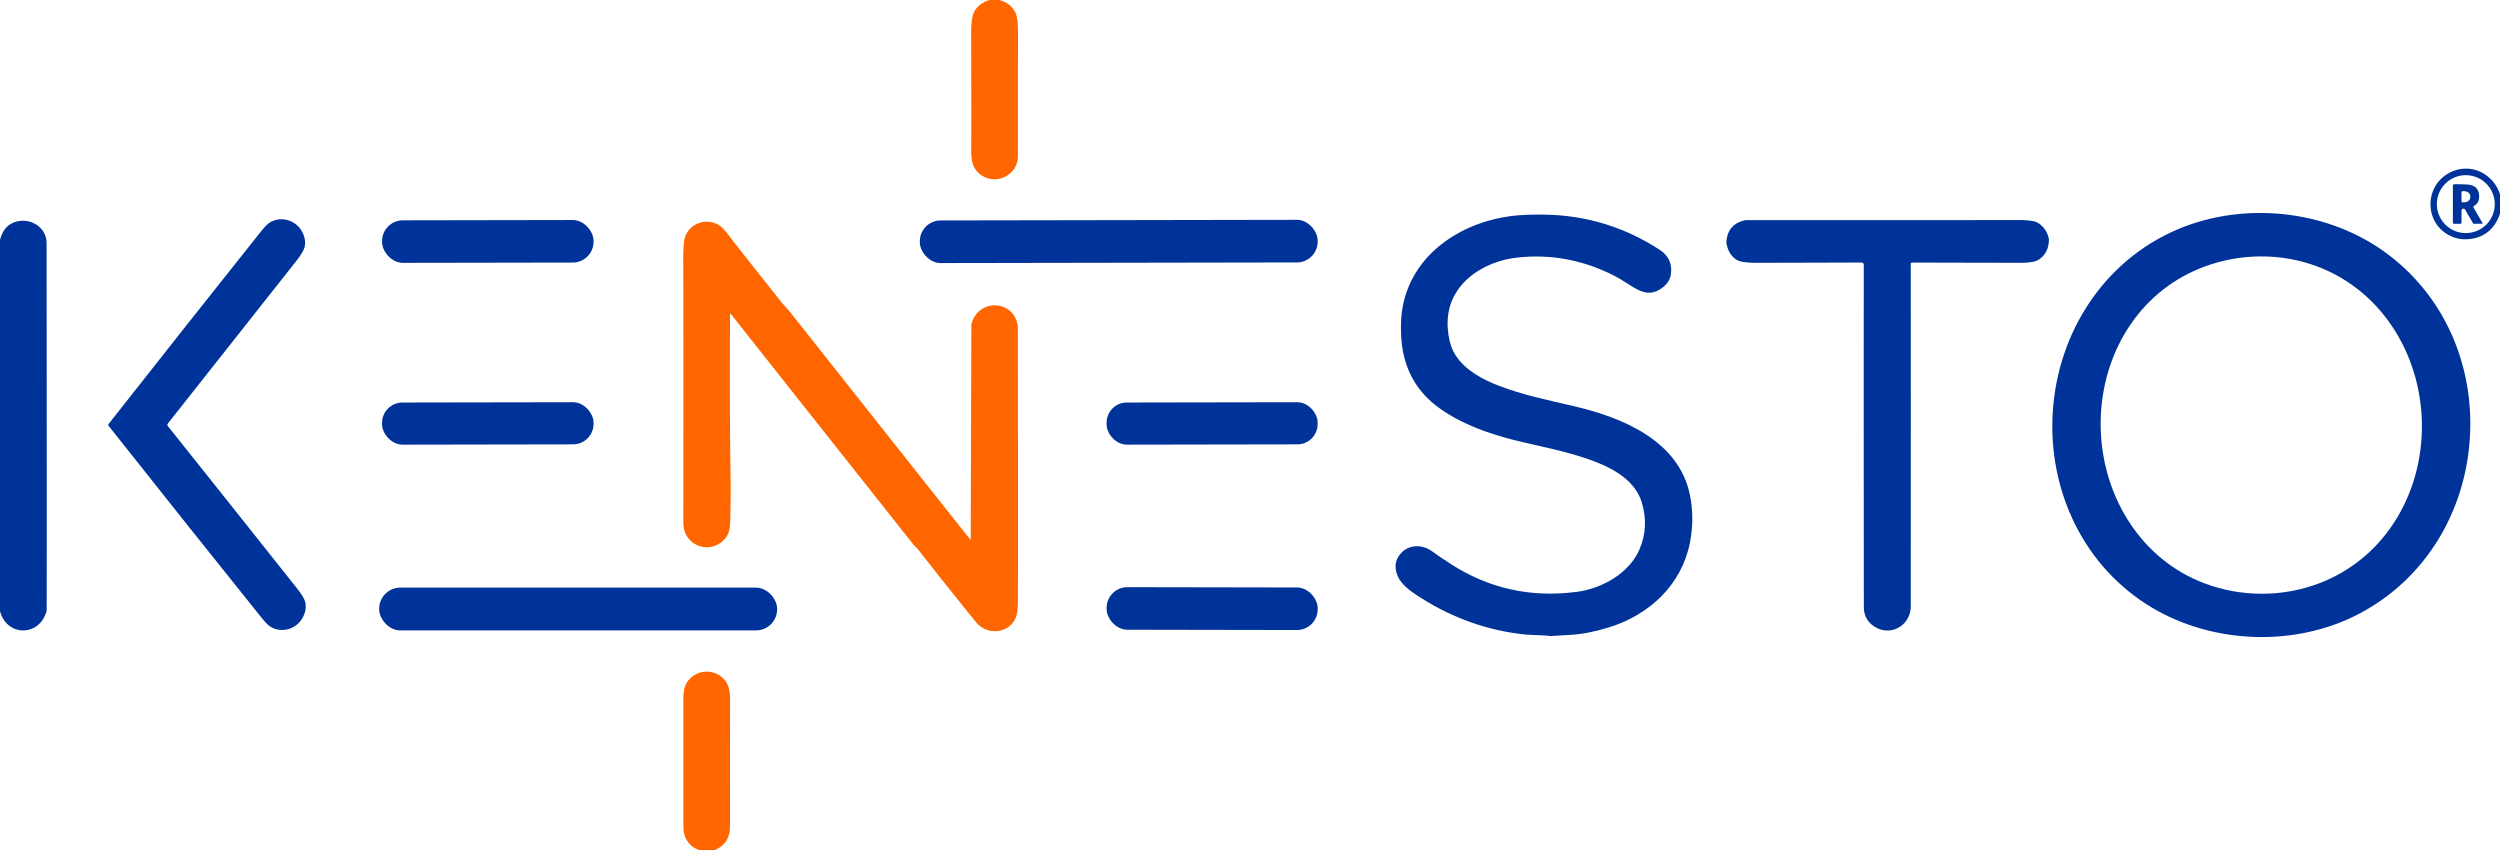 <?xml version="1.0" encoding="UTF-8" standalone="no"?>
<!DOCTYPE svg PUBLIC "-//W3C//DTD SVG 1.1//EN" "http://www.w3.org/Graphics/SVG/1.1/DTD/svg11.dtd">
<svg xmlns="http://www.w3.org/2000/svg" version="1.1" viewBox="0.00 0.00 1200.00 408.00">
<path fill="#ff6600" d="
  M 479.65 0.00
  Q 484.88 1.40 487.16 5.56
  Q 488.64 8.27 488.63 14.18
  Q 488.58 71.93 488.60 75.00
  C 488.66 83.80 478.48 89.15 471.13 84.15
  C 466.99 81.34 466.09 77.51 466.20 72.08
  Q 466.30 66.77 466.16 15.03
  Q 466.15 8.42 467.58 5.69
  Q 469.76 1.55 474.99 0.00
  L 479.65 0.00
  Z"
/>
<path fill="#003399" d="
  M 1200.00 93.22
  L 1200.00 102.64
  Q 1196.38 112.79 1186.86 114.53
  Q 1181.71 115.47 1177.28 113.71
  C 1163.65 108.29 1163.07 89.61 1175.73 82.95
  C 1185.30 77.91 1196.49 82.79 1200.00 93.22
  Z
  M 1197.48 97.98
  A 13.89 13.89 0.0 0 0 1183.59 84.09
  A 13.89 13.89 0.0 0 0 1169.70 97.98
  A 13.89 13.89 0.0 0 0 1183.59 111.87
  A 13.89 13.89 0.0 0 0 1197.48 97.98
  Z"
/>
<path fill="#003399" d="
  M 1191.59 107.39
  L 1187.27 107.39
  A 0.18 0.15 73.3 0 1 1187.13 107.30
  L 1183.27 100.63
  A 0.94 0.94 0.0 0 0 1181.52 101.10
  L 1181.52 106.83
  A 0.61 0.61 0.0 0 1 1180.91 107.44
  L 1177.99 107.44
  A 0.61 0.61 0.0 0 1 1177.38 106.83
  L 1177.38 89.12
  A 0.66 0.65 87.6 0 1 1177.98 88.46
  Q 1179.03 88.36 1183.98 88.55
  Q 1189.42 88.76 1189.94 93.44
  Q 1190.35 97.18 1187.60 98.80
  A 0.67 0.67 0.0 0 0 1187.36 99.72
  L 1191.69 107.22
  A 0.12 0.11 75.9 0 1 1191.59 107.39
  Z
  M 1181.50 92.36
  L 1181.54 96.56
  A 0.58 0.58 0.0 0 0 1182.13 97.14
  L 1182.79 97.13
  A 2.98 2.46 -0.6 0 0 1185.74 94.64
  L 1185.74 94.20
  A 2.98 2.46 -0.6 0 0 1182.73 91.77
  L 1182.07 91.78
  A 0.58 0.58 0.0 0 0 1181.50 92.36
  Z"
/>
<path fill="#003399" d="
  M 1185.51 210.62
  C 1183.17 245.94 1164.19 277.75 1132.69 294.44
  C 1102.08 310.66 1062.56 309.27 1033.01 291.70
  C 1000.23 272.21 982.84 235.40 985.35 197.41
  C 987.85 159.42 1009.94 125.22 1044.99 110.20
  C 1076.59 96.67 1115.95 100.49 1144.17 120.59
  C 1173.20 141.27 1187.84 175.30 1185.51 210.62
  Z
  M 1008.42 207.76
  C 1009.93 239.17 1027.95 268.54 1058.06 279.97
  C 1075.77 286.70 1095.70 286.64 1113.13 280.02
  C 1145.97 267.55 1164.07 234.56 1162.42 200.34
  C 1160.77 166.12 1139.59 135.03 1105.70 125.77
  C 1087.72 120.85 1067.87 122.71 1050.89 131.10
  C 1022.02 145.37 1006.90 176.35 1008.42 207.76
  Z"
/>
<path fill="#003399" d="
  M 802.04 131.62
  Q 801.46 135.96 796.82 138.86
  C 791.90 141.92 787.79 140.34 782.91 137.20
  Q 777.46 133.68 774.72 132.29
  Q 752.16 120.84 727.76 123.70
  C 717.79 124.88 707.23 129.61 700.90 137.62
  Q 693.28 147.24 695.25 160.68
  Q 696.11 166.56 698.75 170.63
  C 703.42 177.81 711.85 182.31 719.74 185.26
  C 731.77 189.76 739.83 191.29 756.17 195.13
  C 779.10 200.53 805.85 211.72 811.14 237.48
  Q 813.47 248.86 811.17 260.50
  C 807.14 280.78 791.68 295.12 772.38 301.11
  Q 762.20 304.27 753.74 304.74
  Q 748.59 305.03 748.25 305.06
  Q 743.78 305.48 742.75 305.13
  Q 742.43 305.02 735.42 304.78
  Q 732.08 304.66 728.10 304.10
  Q 702.30 300.44 680.04 285.68
  C 675.39 282.59 671.49 279.50 670.22 274.58
  Q 668.79 269.00 673.12 264.90
  C 677.15 261.10 683.27 261.56 687.36 264.60
  Q 690.43 266.89 696.27 270.66
  Q 723.77 288.43 756.84 284.09
  C 768.94 282.50 782.04 275.21 786.98 263.63
  Q 791.56 252.91 788.10 241.29
  C 785.26 231.78 776.53 226.12 767.78 222.46
  C 754.57 216.93 738.77 214.26 726.58 211.17
  C 714.05 208.00 700.80 203.26 690.30 195.47
  Q 675.76 184.68 673.09 166.69
  C 672.26 161.16 672.19 153.49 673.17 147.86
  C 677.60 122.39 700.60 106.99 725.07 103.74
  Q 731.62 102.87 741.47 103.02
  Q 771.36 103.50 796.64 119.89
  Q 803.04 124.04 802.04 131.62
  Z"
/>
<path fill="#003399" d="
  M 80.33 203.92
  Q 80.33 204.23 80.67 204.66
  Q 108.02 238.90 142.57 282.43
  Q 146.05 286.82 146.55 289.13
  Q 147.35 292.87 145.12 296.78
  C 142.19 301.91 135.43 303.97 130.18 301.05
  Q 128.39 300.06 125.85 296.89
  Q 91.28 253.83 52.03 204.29
  Q 51.96 204.20 51.96 203.97
  Q 51.96 203.73 52.02 203.64
  Q 91.10 153.96 125.51 110.78
  Q 128.04 107.60 129.83 106.60
  C 135.07 103.66 141.84 105.70 144.78 110.82
  Q 147.03 114.72 146.24 118.46
  Q 145.75 120.77 142.29 125.18
  Q 107.89 168.83 80.67 203.17
  Q 80.33 203.60 80.33 203.92
  Z"
/>
<rect fill="#003399" x="-50.76" y="-10.21" transform="translate(234.15,115.89) rotate(-0.1)" width="101.52" height="20.42" rx="9.99"/>
<rect fill="#003399" x="-95.48" y="-10.23" transform="translate(537.00,115.89) rotate(-0.1)" width="190.96" height="20.46" rx="9.98"/>
<path fill="#003399" d="
  M 917.15 126.73
  Q 917.24 186.28 917.16 290.99
  C 917.16 300.33 907.29 305.85 899.52 300.63
  Q 894.64 297.35 894.64 291.26
  Q 894.56 206.09 894.61 127.07
  A 1.06 1.06 0.0 0 0 893.55 126.01
  Q 871.28 126.10 843.14 126.15
  Q 835.95 126.16 833.66 124.75
  Q 829.68 122.28 828.74 116.91
  A 4.93 4.77 44.1 0 1 828.70 115.67
  Q 829.51 107.51 837.61 105.73
  A 3.69 3.54 38.1 0 1 838.32 105.66
  Q 918.54 105.71 968.40 105.62
  Q 975.78 105.61 977.88 106.80
  Q 981.94 109.08 983.33 114.03
  A 3.83 3.56 -54.2 0 1 983.46 115.08
  Q 983.40 121.68 978.30 124.80
  Q 976.08 126.16 969.43 126.15
  Q 929.27 126.07 917.83 126.04
  A 0.69 0.68 90.0 0 0 917.15 126.73
  Z"
/>
<path fill="#003399" d="
  M 0.00 293.32
  L 0.00 115.16
  Q 1.88 107.97 7.87 106.37
  C 14.95 104.48 22.36 109.26 22.37 116.76
  Q 22.49 267.20 22.40 292.97
  A 0.37 0.18 70.7 0 1 22.39 293.06
  C 19.25 305.66 3.28 305.84 0.00 293.32
  Z"
/>
<path fill="#ff6600" d="
  M 465.68 258.91
  A 0.15 0.15 0.0 0 0 465.94 258.82
  L 466.25 156.03
  A 3.80 3.67 55.3 0 1 466.42 154.98
  C 470.62 142.11 488.57 144.68 488.58 158.07
  Q 488.67 225.62 488.62 287.18
  Q 488.61 294.18 487.53 296.60
  C 484.13 304.27 473.73 305.09 468.54 298.70
  Q 453.62 280.33 440.99 264.10
  C 440.23 263.13 439.10 262.21 438.41 261.34
  Q 389.30 199.38 350.83 150.74
  A 0.24 0.24 0.0 0 0 350.40 150.89
  C 350.38 174.15 350.23 201.47 350.66 227.60
  Q 350.81 236.93 350.53 250.02
  Q 350.42 255.24 348.74 257.60
  C 344.59 263.43 336.95 264.41 331.72 259.75
  Q 327.99 256.41 327.99 250.50
  Q 328.11 165.73 327.96 124.11
  Q 327.93 115.76 329.04 113.16
  C 331.57 107.18 338.68 104.67 344.62 107.75
  Q 346.69 108.82 349.66 112.77
  Q 353.70 118.12 374.84 144.73
  C 376.13 146.36 378.05 148.26 379.45 150.04
  Q 448.01 236.73 465.68 258.91
  Z"
/>
<rect fill="#003399" x="-50.77" y="-10.11" transform="translate(234.14,203.25) rotate(-0.1)" width="101.54" height="20.22" rx="9.83"/>
<rect fill="#003399" x="-50.65" y="-10.11" transform="translate(581.81,203.25) rotate(-0.1)" width="101.30" height="20.22" rx="9.70"/>
<rect fill="#003399" x="182.00" y="282.06" width="191.02" height="20.54" rx="10.14"/>
<rect fill="#003399" x="-50.66" y="-10.21" transform="translate(581.83,292.13) rotate(0.1)" width="101.32" height="20.42" rx="9.93"/>
<path fill="#ff6600" d="
  M 343.22 408.00
  L 335.30 408.00
  Q 328.00 404.88 328.01 396.75
  Q 328.05 370.13 328.01 335.98
  Q 328.01 331.28 328.88 329.20
  C 332.10 321.53 342.28 320.05 347.70 326.20
  Q 350.46 329.33 350.44 335.25
  Q 350.36 360.03 350.42 396.75
  Q 350.44 404.79 343.22 408.00
  Z"
/>
</svg>

